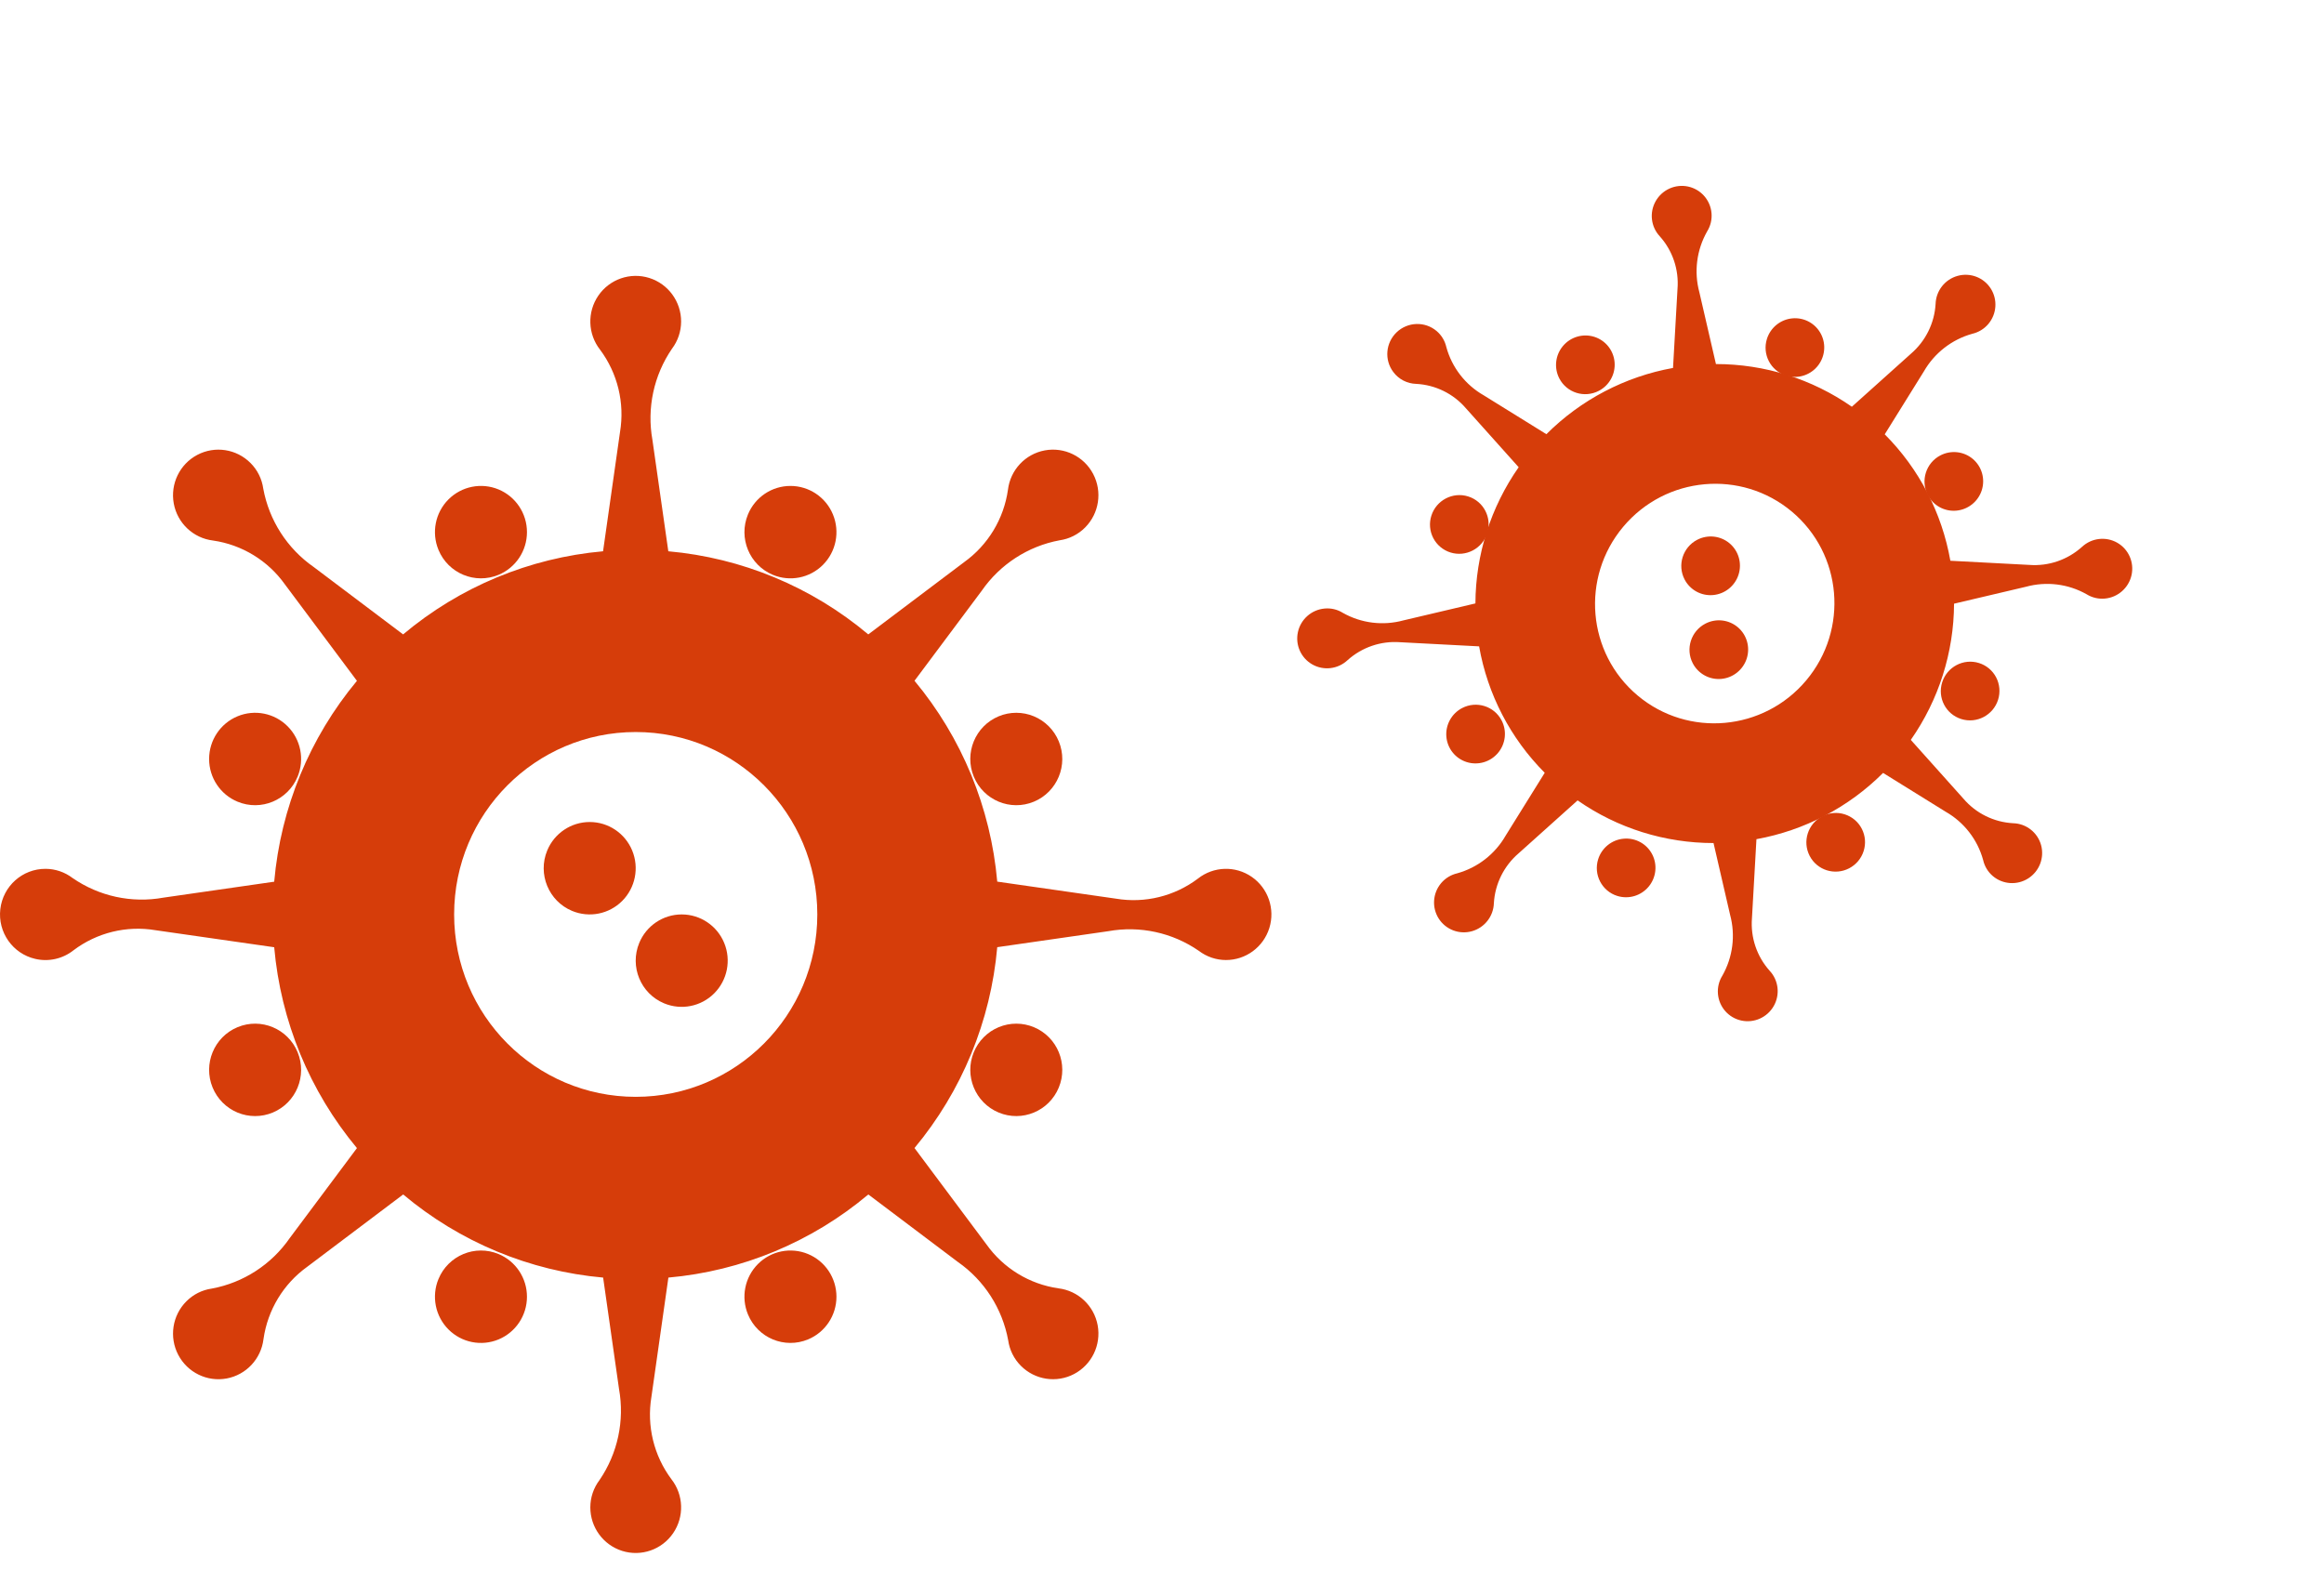 <?xml version="1.0" encoding="UTF-8"?>
<svg width="151px" height="102px" viewBox="0 0 151 102" version="1.1" xmlns="http://www.w3.org/2000/svg" xmlns:xlink="http://www.w3.org/1999/xlink">
    <title> covid_icon</title>
    <g id="Page-1" stroke="none" stroke-width="1" fill="none" fill-rule="evenodd">
        <g id="IB_le_full" transform="translate(-600, -319)" fill="#D63D0A" fill-rule="nonzero">
            <g id="-covid_icon" transform="translate(600, 319)">
                <g id="noun_covid-19_3645842" transform="translate(-0, 17.926)">
                    <path d="M32.394,19.425 C33.511,18.96 34.239,17.865 34.239,16.651 C34.239,15.437 33.511,14.342 32.394,13.877 C31.277,13.413 29.991,13.67 29.136,14.528 C28.281,15.387 28.026,16.679 28.489,17.801 C29.121,19.332 30.869,20.059 32.394,19.425 Z" id="Path"></path>
                    <path d="M19.337,32.541 C19.8,31.419 19.545,30.128 18.69,29.269 C17.835,28.41 16.55,28.153 15.432,28.618 C14.315,29.082 13.587,30.177 13.587,31.392 C13.587,32.606 14.315,33.701 15.432,34.165 C16.957,34.8 18.705,34.073 19.337,32.541 Z" id="Path"></path>
                    <path d="M17.721,54.366 C19.245,53.731 19.969,51.974 19.337,50.443 C18.705,48.911 16.957,48.184 15.432,48.819 C13.908,49.454 13.184,51.21 13.815,52.742 C14.119,53.477 14.701,54.062 15.433,54.367 C16.166,54.671 16.989,54.671 17.721,54.366 Z" id="Path"></path>
                    <path d="M28.489,65.184 C28.026,66.305 28.281,67.597 29.136,68.456 C29.991,69.315 31.277,69.572 32.394,69.107 C33.511,68.642 34.239,67.548 34.239,66.333 C34.239,65.119 33.511,64.024 32.394,63.559 C30.869,62.925 29.121,63.652 28.489,65.184 Z" id="Path"></path>
                    <path d="M52.505,69.105 C53.622,68.64 54.349,67.544 54.348,66.329 C54.346,65.114 53.617,64.02 52.499,63.557 C51.381,63.094 50.095,63.353 49.241,64.213 C48.388,65.074 48.134,66.366 48.6,67.487 C49.234,69.016 50.981,69.74 52.505,69.105 Z" id="Path"></path>
                    <path d="M63.271,50.445 C62.641,51.976 63.365,53.731 64.888,54.365 C66.412,55 68.159,54.274 68.792,52.744 C69.425,51.214 68.705,49.458 67.183,48.821 C66.45,48.514 65.625,48.512 64.891,48.817 C64.157,49.122 63.574,49.708 63.271,50.445 Z" id="Path"></path>
                    <path d="M64.888,28.618 C63.363,29.254 62.64,31.01 63.272,32.541 C63.904,34.073 65.652,34.8 67.177,34.165 C68.701,33.531 69.425,31.774 68.793,30.243 C68.49,29.507 67.908,28.922 67.176,28.618 C66.443,28.313 65.62,28.313 64.888,28.618 Z" id="Path"></path>
                    <path d="M50.215,19.425 C51.332,19.89 52.617,19.634 53.472,18.775 C54.327,17.916 54.583,16.625 54.12,15.503 C53.658,14.381 52.568,13.649 51.359,13.649 C50.15,13.649 49.06,14.38 48.598,15.502 C47.966,17.034 48.69,18.79 50.215,19.425 Z" id="Path"></path>
                    <path d="M37.171,41.263 C38.288,41.728 39.574,41.472 40.429,40.613 C41.283,39.754 41.539,38.463 41.077,37.341 C40.614,36.218 39.525,35.487 38.316,35.487 C37.107,35.487 36.017,36.218 35.554,37.34 C34.923,38.872 35.647,40.628 37.171,41.263 Z" id="Path"></path>
                    <path d="M43.15,47.269 C44.266,47.734 45.552,47.477 46.407,46.618 C47.262,45.76 47.518,44.468 47.055,43.346 C46.593,42.224 45.503,41.492 44.294,41.492 C43.085,41.492 41.995,42.224 41.533,43.346 C40.901,44.878 41.625,46.634 43.15,47.269 Z" id="Path"></path>
                    <path d="M2.288,44.38 C3.159,44.584 4.076,44.378 4.778,43.82 C6.299,42.674 8.221,42.203 10.097,42.516 L17.816,43.624 C18.239,48.424 20.115,52.978 23.192,56.675 L18.829,62.517 C17.638,64.24 15.816,65.422 13.762,65.803 C13.134,65.892 12.553,66.184 12.106,66.635 C11.193,67.553 10.98,68.96 11.581,70.108 C12.181,71.256 13.455,71.879 14.725,71.645 C15.995,71.41 16.965,70.374 17.12,69.086 C17.389,67.194 18.416,65.496 19.964,64.385 L26.196,59.688 C29.876,62.779 34.41,64.664 39.188,65.089 L40.22,72.325 C40.591,74.391 40.134,76.521 38.949,78.251 C38.566,78.758 38.358,79.376 38.356,80.012 C38.352,81.311 39.191,82.461 40.425,82.849 C41.659,83.237 43.001,82.772 43.734,81.702 C44.468,80.632 44.423,79.207 43.622,78.187 C42.482,76.659 42.013,74.728 42.325,72.843 L43.428,65.089 C48.206,64.664 52.74,62.779 56.419,59.688 L62.234,64.071 C63.95,65.268 65.126,67.098 65.506,69.162 C65.594,69.792 65.885,70.376 66.334,70.825 C67.248,71.742 68.648,71.956 69.791,71.353 C70.934,70.75 71.554,69.47 71.321,68.194 C71.088,66.919 70.056,65.944 68.774,65.788 C66.891,65.518 65.2,64.486 64.094,62.932 L59.419,56.671 C62.496,52.974 64.372,48.419 64.795,43.62 L71.998,42.583 C74.055,42.21 76.175,42.669 77.897,43.86 C78.402,44.244 79.017,44.453 79.65,44.455 C80.943,44.459 82.088,43.616 82.474,42.376 C82.86,41.137 82.397,39.789 81.332,39.052 C80.268,38.315 78.849,38.361 77.833,39.165 C76.312,40.311 74.39,40.782 72.514,40.468 L64.795,39.36 C64.372,34.56 62.496,30.006 59.419,26.309 L63.782,20.467 C64.973,18.744 66.795,17.563 68.849,17.181 C69.477,17.092 70.058,16.8 70.505,16.349 C71.418,15.431 71.631,14.024 71.03,12.876 C70.43,11.728 69.156,11.105 67.886,11.339 C66.616,11.574 65.646,12.611 65.491,13.898 C65.222,15.79 64.195,17.488 62.647,18.599 L56.415,23.296 C52.735,20.205 48.201,18.32 43.423,17.895 L42.391,10.66 C42.02,8.593 42.477,6.463 43.662,4.733 C44.045,4.226 44.253,3.608 44.255,2.972 C44.259,1.673 43.42,0.523 42.186,0.135 C40.952,-0.252 39.61,0.213 38.877,1.282 C38.143,2.352 38.188,3.777 38.989,4.797 C40.129,6.326 40.598,8.256 40.286,10.141 L39.183,17.895 C34.405,18.32 29.871,20.205 26.192,23.296 L20.377,18.913 C18.661,17.716 17.485,15.886 17.105,13.823 C17.017,13.192 16.726,12.608 16.277,12.159 C15.363,11.242 13.963,11.028 12.82,11.631 C11.677,12.234 11.057,13.514 11.29,14.79 C11.523,16.065 12.555,17.04 13.837,17.196 C15.72,17.466 17.411,18.498 18.517,20.053 L23.192,26.314 C20.115,30.01 18.239,34.565 17.816,39.365 L10.613,40.402 C8.556,40.774 6.436,40.315 4.714,39.125 C4.209,38.74 3.594,38.531 2.961,38.529 C1.458,38.523 0.192,39.653 0.02,41.152 C-0.153,42.651 0.824,44.041 2.288,44.38 Z M41.305,29.64 C47.822,29.64 53.104,34.946 53.104,41.492 C53.104,48.038 47.822,53.344 41.305,53.344 C34.789,53.344 29.507,48.038 29.507,41.492 C29.507,34.946 34.789,29.64 41.305,29.64 Z" id="Shape"></path>
                </g>
                <g id="noun_covid-19_3645842" transform="translate(111.268, 39.035) rotate(40) translate(-111.268, -39.035) translate(83.823, 11.465)">
                    <path d="M21.701,13.292 C22.412,12.996 22.876,12.3 22.876,11.527 C22.876,10.754 22.412,10.057 21.701,9.762 C20.99,9.466 20.172,9.63 19.628,10.176 C19.084,10.723 18.922,11.544 19.216,12.258 C19.618,13.233 20.731,13.696 21.701,13.292 Z" id="Path"></path>
                    <path d="M13.021,21.868 C13.316,21.154 13.153,20.332 12.609,19.786 C12.065,19.239 11.247,19.076 10.536,19.371 C9.825,19.667 9.362,20.364 9.362,21.136 C9.362,21.909 9.825,22.606 10.536,22.902 C11.506,23.305 12.619,22.843 13.021,21.868 Z" id="Path"></path>
                    <path d="M12.385,36.112 C13.355,35.708 13.815,34.59 13.413,33.615 C13.011,32.641 11.899,32.178 10.928,32.582 C9.958,32.986 9.498,34.104 9.9,35.078 C10.093,35.547 10.463,35.919 10.929,36.112 C11.395,36.306 11.919,36.306 12.385,36.112 Z" id="Path"></path>
                    <path d="M19.465,43.369 C19.171,44.083 19.333,44.905 19.877,45.452 C20.421,45.998 21.24,46.162 21.95,45.866 C22.661,45.57 23.125,44.874 23.125,44.101 C23.125,43.328 22.661,42.631 21.951,42.336 C20.98,41.932 19.868,42.395 19.465,43.369 Z" id="Path"></path>
                    <path d="M35.035,46.24 C35.746,45.943 36.209,45.246 36.208,44.473 C36.207,43.7 35.743,43.004 35.031,42.709 C34.32,42.414 33.502,42.579 32.959,43.127 C32.415,43.674 32.254,44.496 32.55,45.21 C32.954,46.183 34.066,46.644 35.035,46.24 Z" id="Path"></path>
                    <path d="M41.909,33.717 C41.508,34.692 41.968,35.808 42.938,36.212 C43.907,36.616 45.019,36.154 45.422,35.181 C45.825,34.207 45.367,33.09 44.398,32.684 C43.932,32.488 43.407,32.488 42.94,32.682 C42.473,32.875 42.102,33.248 41.909,33.717 Z" id="Path"></path>
                    <path d="M43.311,19.54 C42.341,19.944 41.88,21.061 42.283,22.036 C42.685,23.011 43.797,23.473 44.767,23.069 C45.738,22.665 46.198,21.548 45.796,20.573 C45.603,20.105 45.233,19.733 44.767,19.539 C44.3,19.345 43.777,19.345 43.311,19.54 Z" id="Path"></path>
                    <path d="M33.745,13.316 C34.456,13.612 35.274,13.449 35.818,12.902 C36.362,12.356 36.525,11.534 36.231,10.82 C35.936,10.106 35.243,9.64 34.473,9.64 C33.704,9.64 33.011,10.106 32.716,10.82 C32.314,11.795 32.775,12.912 33.745,13.316 Z" id="Path"></path>
                    <path d="M25.165,27.675 C25.876,27.971 26.694,27.808 27.238,27.261 C27.782,26.715 27.945,25.893 27.65,25.179 C27.356,24.465 26.663,23.999 25.893,23.999 C25.124,23.999 24.431,24.465 24.136,25.179 C23.734,26.154 24.195,27.271 25.165,27.675 Z" id="Path"></path>
                    <path d="M29.075,31.507 C29.785,31.802 30.604,31.639 31.148,31.093 C31.692,30.546 31.854,29.724 31.56,29.01 C31.266,28.296 30.572,27.831 29.803,27.831 C29.034,27.831 28.34,28.296 28.046,29.01 C27.644,29.985 28.105,31.103 29.075,31.507 Z" id="Path"></path>
                    <path d="M2.005,29.516 C2.578,29.651 3.181,29.515 3.642,29.148 C4.643,28.394 5.908,28.084 7.142,28.29 L12.221,29.019 C12.499,32.177 13.733,35.173 15.757,37.605 L12.887,41.449 C12.103,42.583 10.905,43.36 9.553,43.611 C9.14,43.669 8.758,43.861 8.464,44.158 C7.863,44.762 7.723,45.688 8.118,46.443 C8.513,47.198 9.351,47.608 10.187,47.454 C11.022,47.3 11.661,46.618 11.763,45.771 C11.939,44.526 12.615,43.409 13.633,42.678 L17.734,39.588 C20.155,41.621 23.137,42.861 26.281,43.141 L26.96,47.901 C27.204,49.261 26.903,50.662 26.123,51.8 C25.872,52.134 25.735,52.54 25.733,52.959 C25.731,53.814 26.283,54.57 27.095,54.825 C27.907,55.08 28.789,54.774 29.272,54.071 C29.755,53.367 29.725,52.429 29.198,51.758 C28.448,50.752 28.139,49.482 28.344,48.242 L29.07,43.141 C32.214,42.861 35.196,41.621 37.617,39.588 L41.443,42.471 C42.572,43.259 43.345,44.462 43.595,45.82 C43.653,46.235 43.845,46.619 44.14,46.915 C44.741,47.518 45.663,47.659 46.415,47.262 C47.167,46.865 47.574,46.023 47.421,45.184 C47.267,44.345 46.588,43.703 45.745,43.601 C44.506,43.423 43.394,42.744 42.667,41.722 L39.591,37.603 C41.615,35.171 42.849,32.174 43.127,29.016 L47.866,28.334 C49.22,28.089 50.615,28.391 51.747,29.174 C52.079,29.427 52.484,29.565 52.901,29.566 C53.752,29.569 54.505,29.014 54.759,28.198 C55.012,27.383 54.708,26.496 54.007,26.011 C53.307,25.527 52.374,25.557 51.706,26.085 C50.704,26.839 49.44,27.149 48.206,26.943 L43.127,26.214 C42.849,23.056 41.615,20.06 39.591,17.628 L42.461,13.785 C43.245,12.651 44.443,11.874 45.795,11.623 C46.208,11.564 46.59,11.372 46.884,11.075 C47.485,10.471 47.625,9.546 47.23,8.79 C46.835,8.035 45.997,7.625 45.161,7.779 C44.326,7.934 43.687,8.616 43.585,9.463 C43.409,10.707 42.733,11.825 41.715,12.556 L37.614,15.645 C35.193,13.612 32.211,12.372 29.067,12.093 L28.388,7.332 C28.144,5.973 28.445,4.571 29.224,3.433 C29.476,3.1 29.613,2.693 29.615,2.274 C29.617,1.42 29.065,0.663 28.253,0.408 C27.441,0.153 26.559,0.459 26.076,1.163 C25.593,1.866 25.623,2.804 26.15,3.475 C26.9,4.481 27.209,5.751 27.004,6.991 L26.278,12.093 C23.134,12.372 20.152,13.612 17.731,15.645 L13.905,12.762 C12.776,11.975 12.003,10.771 11.753,9.413 C11.695,8.998 11.503,8.614 11.208,8.318 C10.607,7.715 9.685,7.575 8.933,7.971 C8.181,8.368 7.774,9.21 7.927,10.049 C8.08,10.889 8.759,11.53 9.603,11.632 C10.842,11.81 11.954,12.489 12.681,13.512 L15.757,17.631 C13.733,20.063 12.499,23.059 12.221,26.217 L7.482,26.899 C6.128,27.145 4.733,26.843 3.601,26.059 C3.269,25.806 2.864,25.669 2.447,25.667 C1.459,25.664 0.626,26.407 0.512,27.393 C0.399,28.379 1.041,29.294 2.005,29.516 Z M27.674,19.819 C31.961,19.819 35.436,23.31 35.436,27.617 C35.436,31.923 31.961,35.414 27.674,35.414 C23.387,35.414 19.912,31.923 19.912,27.617 C19.912,23.31 23.387,19.819 27.674,19.819 Z" id="Shape"></path>
                </g>
            </g>
        </g>
    </g>
</svg>
